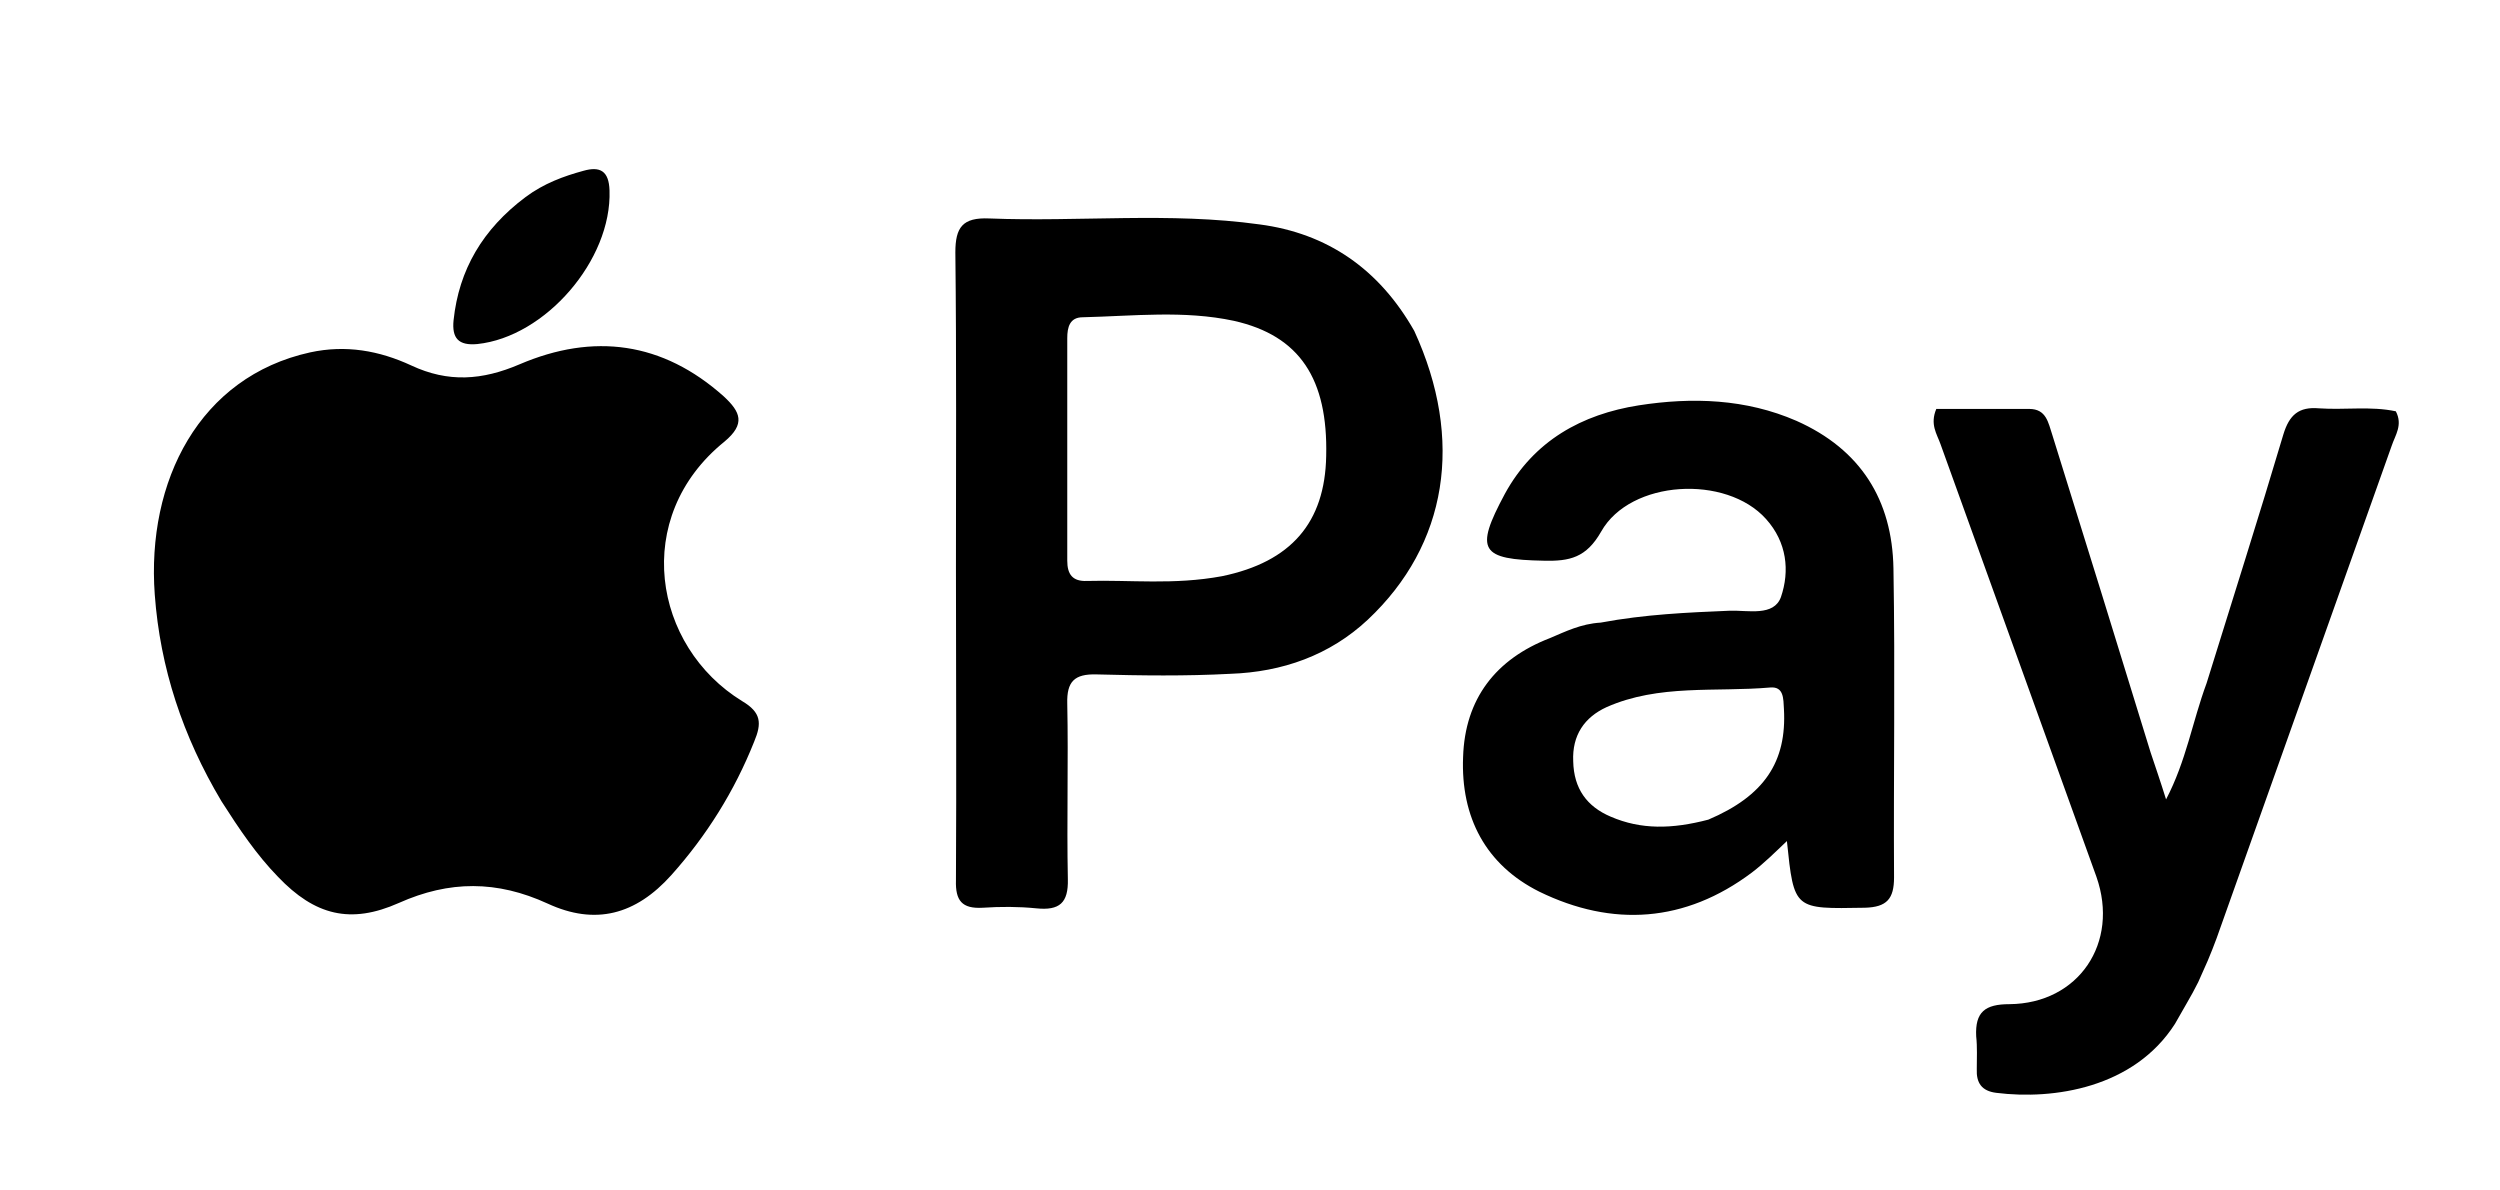 <svg version="1.2" xmlns="http://www.w3.org/2000/svg" viewBox="0 0 420 200" width="420" height="200"><style></style><path fill-rule="evenodd" d="m37.2 134.6c-6.5-10.9-10.3-22.4-11.2-34.7-1.4-19.1 7.5-36.6 26.1-40.7 6-1.3 11.6-0.3 17 2.2 6.2 2.9 11.9 2.5 18.2-0.2 12.4-5.3 24-3.8 34.3 5.4 2.8 2.6 3.7 4.6 0.1 7.6-15.7 12.7-12 34.4 3 43.6 3.2 1.9 3.3 3.7 2 6.8-3.3 8.3-8 15.8-13.9 22.4-6 6.7-12.8 8.5-20.8 4.8-8.5-3.9-16.5-3.9-25-0.1-8.1 3.6-14.1 2.1-20.3-4.4-3.6-3.7-6.5-8-9.5-12.7zm200.4-79c8.4 18.3 5.6 35.9-7.8 48.5-6.4 6-14.4 8.8-23.1 9.1-7.5 0.4-15 0.3-22.5 0.1-3.7-0.1-5 1.2-4.9 4.9 0.2 9.8-0.1 19.6 0.1 29.5 0.1 4-1.4 5.3-5.3 4.9-3-0.3-6-0.3-9-0.1-3.5 0.2-4.6-1.2-4.5-4.6 0.1-17.5 0-35 0-52.5 0-17.6 0.1-35.3-0.1-53 0-4.2 1.2-5.9 5.7-5.7 15.1 0.6 30.3-1.1 45.4 1 11.4 1.5 20.1 7.5 26 17.9zm-32.3 41.2c11.6-2.4 17.3-9 17.5-20.2 0.3-12.9-4.4-20.2-15.5-22.7-8.4-1.8-16.9-0.8-25.4-0.6-2.2 0-2.6 1.7-2.6 3.5q0 18.7 0 37.4c0 2.3 0.9 3.5 3.3 3.4 7.3-0.2 14.6 0.7 22.7-0.8zm63.6 7.8c7.5-1.4 14.6-1.7 21.7-2 3.1-0.1 7.4 1 8.6-2.3 1.5-4.4 1-9.2-2.5-13.1-6.7-7.5-22.8-6.6-27.7 2.1-2.5 4.4-5.3 5-9.6 4.9-10.7-0.2-11.7-1.7-6.6-11.2 4.9-9 13-13.4 22.5-14.9 9-1.4 18-1.1 26.5 2.6 10.8 4.8 16.1 13.3 16.3 24.8 0.3 17.3 0 34.6 0.1 51.9 0 3.6-1.2 5-4.9 5.1-11.9 0.2-11.9 0.4-13.1-11.2-2 1.9-3.8 3.7-5.9 5.3-11.2 8.4-23.4 9.2-35.7 3.2-9-4.5-13.2-12.5-12.8-22.6 0.3-9.8 5.5-16.5 14.6-20 2.6-1.1 5.2-2.4 8.5-2.6zm18.1 33.1c9.4-4 13.2-9.7 12.7-18.6-0.1-1.7 0-3.8-2.3-3.6-9.2 0.8-18.7-0.6-27.5 3.3-3.7 1.7-5.8 4.7-5.6 9.1 0.1 4.6 2.3 7.6 6.3 9.3 5.1 2.2 10.3 2.1 16.4 0.5zm83.7-22.9c4.4-14.2 8.8-28 12.9-41.8 1-3.3 2.6-4.7 6-4.4 4.3 0.3 8.7-0.4 12.9 0.5 1.2 2.3-0.1 4-0.7 5.8q-14.7 41.4-29.4 82.7-0.7 1.9-1.5 3.8-0.8 1.8-1.6 3.6-0.9 1.8-1.9 3.5-1 1.8-2 3.5c-6.9 10.8-20.4 12.8-30 11.6-2.5-0.3-3.4-1.7-3.3-4 0-1.8 0.1-3.7-0.1-5.5-0.2-4.1 1.5-5.4 5.6-5.4 11.6-0.1 18.5-10.3 14.6-21.4-8.7-24.2-17.5-48.5-26.2-72.7-0.6-1.7-1.8-3.3-0.7-5.9 5 0 10.3 0 15.6 0 2.9 0 3.2 2.3 3.9 4.4q8.3 26.6 16.5 53.3c0.8 2.4 1.6 4.7 2.6 7.9 3.4-6.5 4.4-13 6.8-19.5z"/><path  d="m88.3 33.1c3.1-2.3 6.4-3.5 9.7-4.4 2.8-0.8 4.3 0 4.4 3.3 0.4 11.7-10.8 24.6-22.2 25.8-3.2 0.3-4.3-1-4-4 0.9-8.5 4.9-15.3 12.1-20.7z"/></svg>